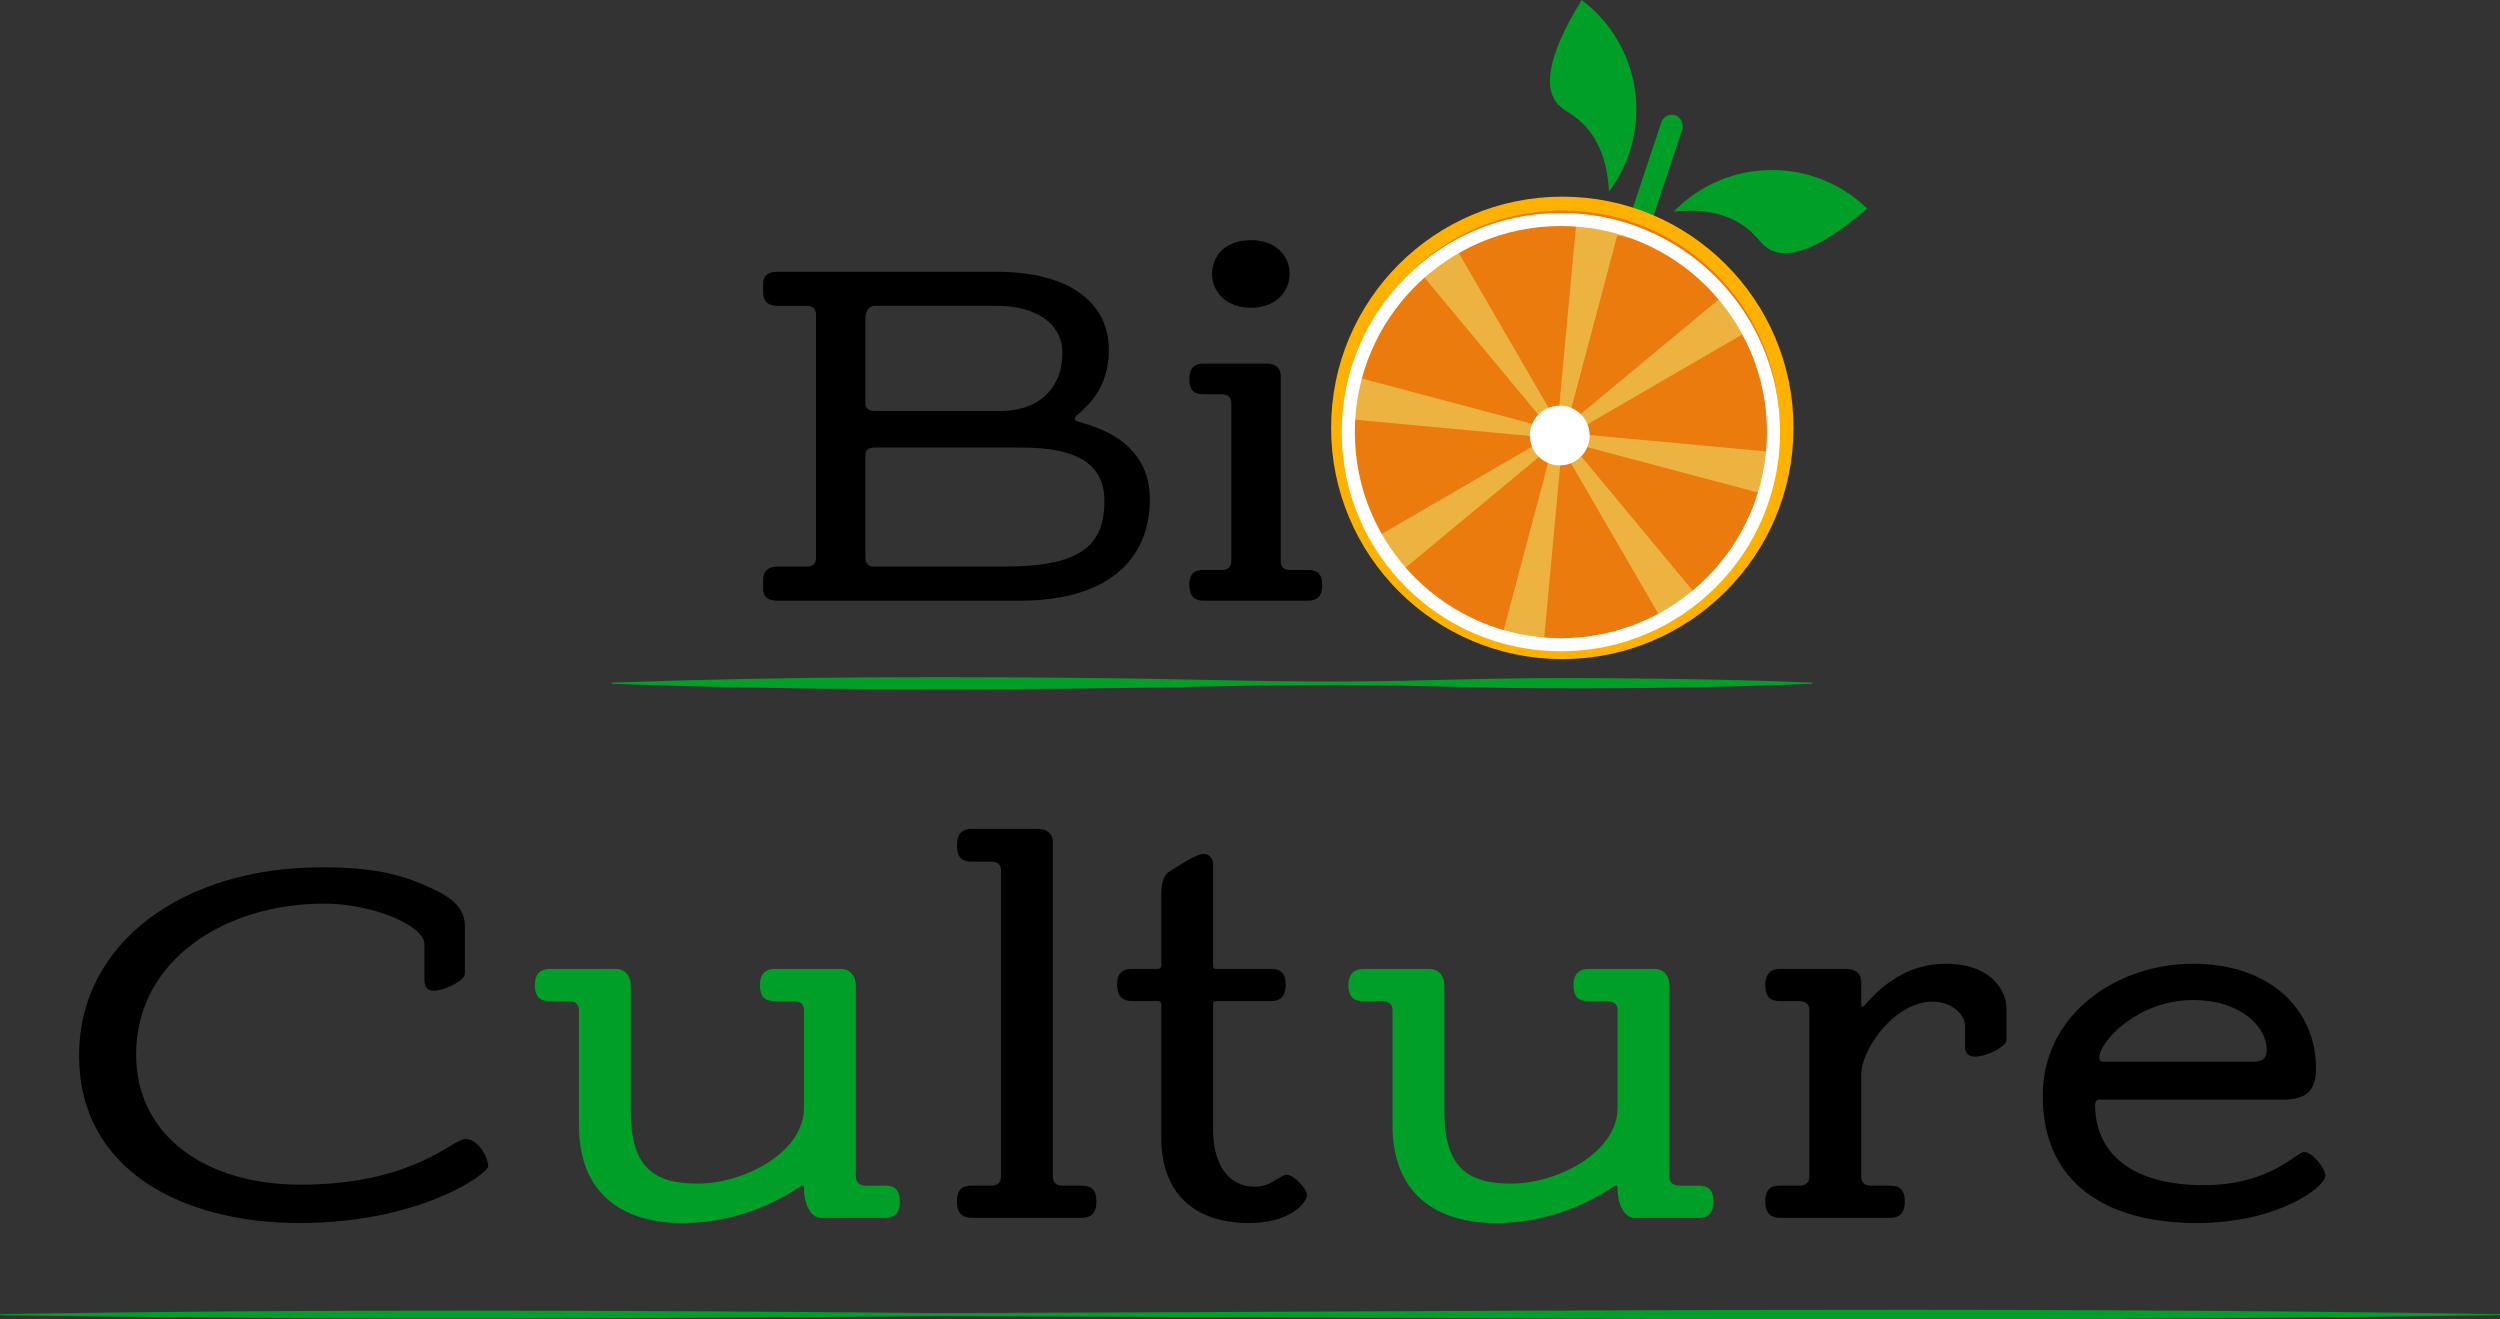 <?xml version="1.0" encoding="UTF-8"?><svg id="Calque_1" xmlns="http://www.w3.org/2000/svg" viewBox="0 0 1602.97 845.99"><rect x="0" y="0" width="1602.97" height="845.99" fill="#333333" stroke="none"/><defs><style>.cls-1{fill:#fff;}.cls-2,.cls-3{fill:#ea7b0c;}.cls-3{stroke:#ffb100;stroke-width:8.88px;}.cls-3,.cls-4{stroke-miterlimit:10;}.cls-5{fill:#009f28;}.cls-4{fill:none;stroke:#fff;stroke-width:8.39px;}.cls-6{fill:#edb340;}</style></defs><g><path d="M638.79,174.25c49.71,0,72.19,21.85,72.19,50.03,0,24.06-12.98,35.46-20.26,41.8-.95,.63-1.58,1.58-1.58,2.53,0,.63,.32,1.27,2.53,1.9,15.52,4.12,45.6,14.57,45.6,49.71,0,39.9-28.81,64.91-82.64,64.91h-156.42c-5.38,0-8.87-2.22-8.87-7.28v-6.33c0-5.38,3.48-8.23,8.87-8.23h18.68c4.12,0,6.33-1.58,6.33-5.7V201.8c0-4.12-2.22-5.7-6.33-5.7h-18.68c-5.38,0-8.87-2.85-8.87-8.23v-6.33c0-5.07,3.48-7.28,8.87-7.28h140.59Zm-83.91,84.86c0,2.85,2.53,4.43,6.33,4.43h79.79c26.28,0,40.21-15.83,40.21-37.05,0-19.63-17.73-30.4-42.11-30.4h-78.21c-4.12,0-6.02,4.12-6.02,8.23v54.78Zm5.38,104.17h83.59c48.44,0,64.28-12.98,64.28-42.11,0-24.06-18.05-34.2-53.19-34.2h-93.72c-3.8,0-6.33,.95-6.33,5.07v65.54c0,4.12,2.22,5.7,5.38,5.7Z"/><path d="M821.18,359.8c0,3.8,1.9,5.7,6.33,5.7h11.4c5.38,0,8.87,1.9,8.87,9.82,0,6.97-3.48,9.82-8.87,9.82h-67.44c-5.38,0-8.87-2.85-8.87-9.82,0-7.92,3.48-9.82,8.87-9.82h11.72c4.12,0,6.33-1.9,6.33-5.7v-101.32c0-3.8-2.22-5.7-6.33-5.7h-11.72c-5.38,0-8.87-2.22-8.87-9.82,0-6.97,3.48-9.82,8.87-9.82h40.85c5.38,0,8.87,2.85,8.87,7.92v118.74Zm-19-205.81c15.2,0,24.7,9.5,24.7,21.53s-9.5,21.85-24.7,21.85-25.01-9.5-25.01-21.85,9.5-21.53,25.01-21.53Z"/></g><g><path d="M272.14,605.32c0-11.64-32.91-25.93-64.17-25.93-63.83,0-120.69,36.24-120.69,96.75,0,51.87,44.22,83.45,105.39,83.45,72.48,0,97.41-29.26,105.73-29.26s14.63,11.97,14.63,17.29-44.55,36.57-120.69,36.57-141.63-34.25-141.63-107.39,67.82-120.69,155.27-120.69c38.23,0,54.86,5.98,72.48,14.3,10.64,4.99,19.62,11.64,19.62,23.27v30.59c0,4.65-13.3,10.97-19.95,10.97-3.99,0-5.98-2.66-5.98-6.65v-23.27Z"/><path class="cls-5" d="M548.76,754.27c0,3.99,2.33,5.98,6.65,5.98h12.3c5.65,0,9.31,2.33,9.31,10.31,0,7.31-3.66,10.31-9.31,10.31h-41.56c-5.65,0-10.64-7.65-10.64-18.95,0-1-.33-1.66-1-1.66s-1.33,.33-2.66,1.33c-6.32,3.99-34.25,22.61-74.14,22.61s-66.5-19.95-66.5-62.51v-73.81c0-3.99-2.33-5.98-6.65-5.98h-12.3c-5.32,0-9.31-2-9.31-10.31,0-7.31,3.99-10.31,9.31-10.31h42.89c5.65,0,9.31,4.66,9.31,10.31v81.12c0,36.24,15.29,46.21,42.89,46.21,29.59,0,68.16-19.95,68.16-48.54v-62.5c0-3.99-2.33-5.98-6.65-5.98h-12.3c-5.32,0-9.31-2-9.31-10.31,0-7.31,3.99-10.31,9.31-10.31h42.89c5.65,0,9.31,4.66,9.31,10.31v122.68Z"/><path d="M675.09,754.27c0,3.99,1.99,5.98,6.65,5.98h11.97c5.65,0,9.31,2,9.31,10.31,0,7.31-3.66,10.31-9.31,10.31h-70.82c-5.65,0-9.31-2.99-9.31-10.31,0-8.31,3.66-10.31,9.31-10.31h12.3c4.32,0,6.65-2,6.65-5.98v-196.16c0-3.99-2.33-5.65-6.65-5.65h-12.3c-5.65,0-9.31-2.33-9.31-10.31s3.66-10.64,9.31-10.64h42.89c5.65,0,9.31,2.99,9.31,8.64v214.11Z"/><path d="M779.49,641.89c-1,0-1.66,.67-1.66,1.99v80.46c0,24.27,11.3,36.57,26.6,36.57,11.3,0,15.96-7.65,20.61-7.65s12.97,8.98,12.97,12.97c0,4.65-10.31,17.95-37.24,17.95-35.24,0-56.19-19.28-56.19-54.86v-85.45c0-1.33-1-1.99-2-1.99h-16.96c-5.65,0-9.31-2.99-9.31-10.31,0-7.98,3.66-10.31,9.31-10.31h16.96c1,0,2-.66,2-1.99v-42.56c0-7.98,0-14.3,5.32-17.95,5.65-3.66,17.62-11.3,21.61-11.3,3.66,0,6.32,2.66,6.32,6.65v65.17c0,1.33,.67,1.99,1.66,1.99h35.57c5.65,0,9.31,2.33,9.31,10.31,0,7.31-3.66,10.31-9.31,10.31h-35.57Z"/><path class="cls-5" d="M1070.4,754.27c0,3.99,2.33,5.98,6.65,5.98h12.3c5.65,0,9.31,2.33,9.31,10.31,0,7.31-3.66,10.31-9.31,10.31h-41.56c-5.65,0-10.64-7.65-10.64-18.95,0-1-.33-1.66-1-1.66s-1.33,.33-2.66,1.33c-6.32,3.99-34.24,22.61-74.14,22.61s-66.49-19.95-66.49-62.51v-73.81c0-3.99-2.33-5.98-6.65-5.98h-12.3c-5.32,0-9.31-2-9.31-10.31,0-7.31,3.99-10.31,9.31-10.31h42.89c5.65,0,9.31,4.66,9.31,10.31v81.12c0,36.24,15.29,46.21,42.89,46.21,29.59,0,68.16-19.95,68.16-48.54v-62.5c0-3.99-2.33-5.98-6.65-5.98h-12.3c-5.32,0-9.31-2-9.31-10.31,0-7.31,3.99-10.31,9.31-10.31h42.89c5.65,0,9.31,4.66,9.31,10.31v122.68Z"/><path d="M1193.41,689.1v65.17c0,3.99,2,5.98,6.65,5.98h11.97c5.65,0,9.31,2,9.31,10.31,0,7.31-3.66,10.31-9.31,10.31h-70.82c-5.65,0-9.31-2.99-9.31-10.31,0-8.31,3.66-10.31,9.31-10.31h12.3c4.32,0,6.65-2,6.65-5.98v-106.39c0-3.99-2.33-5.98-6.65-5.98h-12.3c-5.65,0-9.31-2.33-9.31-10.31,0-7.31,3.66-10.31,9.31-10.31h42.89c5.65,0,9.31,2.99,9.31,8.31v14.63c0,1,.33,1.33,1,1.33,1.66,0,18.95-27.6,53.2-27.6,28.92,0,38.9,17.29,38.9,28.26v20.95c0,3.33-11.64,10.31-20.28,10.31-4.32,0-6.32-2.33-6.32-6.32v-13.96c0-5.65-7.31-14.96-20.95-14.96-23.61,0-45.55,29.92-45.55,46.88Z"/><path d="M1309.78,702.73c0-53.53,48.87-84.78,96.08-84.78,51.53,0,79.13,30.92,79.13,66.83,0,12.63-4.32,20.28-20.95,20.28h-117.36c-2.33,0-3.33,1-3.33,3.32,0,30.59,22.94,51.53,69.49,51.53,43.22,0,59.51-21.28,64.5-21.28,5.32,0,13.63,10.31,13.63,15.29,0,6.98-29.92,30.26-82.45,30.26-57.19,0-98.74-24.94-98.74-81.46Zm36.24-24.27c0,1.33,1,2.33,2.66,2.33h96.08c6.65,0,8.64-2.99,8.64-7.65,0-14.3-15.96-31.92-47.54-31.92-34.25,0-59.85,25.93-59.85,37.24Z"/></g><path class="cls-5" d="M.29,842.61c198.57-3.37,402.21-2.44,600.89-.67,333.36-.84,668.15-4.65,1001.49,.67,.17,0,.3,.14,.3,.3,0,.16-.13,.29-.3,.3-333.33,5.32-668.13,1.52-1001.49,.67-147.7,1.11-303.07,2.51-450.67,1.04-24.73-.17-75.36-.67-100.15-.99-16.69-.2-33.38-.41-50.07-.72-.17,0-.3-.14-.29-.31,0-.16,.13-.29,.29-.29H.29Z"/><path class="cls-5" d="M1161.89,438.44c-63.81,2.57-128.49,3.33-192.36,2.71-31-.49-65.05-1.6-96.18-1.88-47.8-.46-96.47,.94-144.27,1.77-111.89,1.53-224.83,1.5-336.63-2.6-.2,0-.36-.18-.36-.38,0-.19,.17-.35,.36-.36,111.78-4.1,224.75-4.14,336.63-2.6,47.8,.83,96.46,2.24,144.27,1.77,31.15-.28,65.14-1.4,96.18-1.88,31.1-.46,64.98-.16,96.18,.21,16.03,.2,32.06,.5,48.09,.9,16.03,.39,32.06,.87,48.09,1.6,.2,0,.36,.18,.35,.39,0,.19-.16,.34-.35,.35h0Z"/><g><rect class="cls-5" x="1055.71" y="72.09" width="14.24" height="72.06" rx="7.12" ry="7.12" transform="translate(88.47 -329.97) rotate(18.4)"/><circle class="cls-3" cx="1001.73" cy="274.34" r="143.81"/><circle class="cls-6" cx="1000.53" cy="277.96" r="137.23"/><path class="cls-5" d="M1031.67,122.86h0c-.66-13.11-3.87-30.98-16.97-43.81-7.55-7.39-13.11-7.95-17.25-13.99-5.99-8.71-7.19-26.18,16.67-65.06h0s0,0,0,0c38.77,29.08,46.63,84.09,17.55,122.86h0Z"/><path class="cls-5" d="M1073.16,135.68h0c13.06-1.4,31.2-1.03,45.93,9.89,8.48,6.29,9.91,11.7,16.52,14.85,9.54,4.55,26.98,3,61.65-26.66h0s0,0,0,0c-34.8-33.74-90.35-32.88-124.09,1.91h0Z"/><path class="cls-2" d="M935.44,162.41c6.68-4.59,16.26-10.07,28.61-13.92,19.56-6.09,36.56-5.14,46.47-3.78-3.92,42.28-7.84,84.56-11.76,126.84-21.11-36.38-42.22-72.76-63.33-109.14Z"/><path class="cls-2" d="M1036.99,150.91c7.97,1.48,18.62,4.37,30.08,10.39,18.14,9.52,29.48,22.22,35.53,30.19-32.67,27.12-65.34,54.25-98.01,81.37,10.8-40.65,21.6-81.3,32.4-121.95Z"/><path class="cls-2" d="M1116.93,214.58c4.59,6.68,10.07,16.26,13.92,28.61,6.09,19.56,5.14,36.56,3.78,46.47-42.28-3.92-84.56-7.84-126.84-11.76,36.38-21.11,72.76-42.22,109.14-63.33Z"/><path class="cls-2" d="M1128.44,316.14c-1.48,7.97-4.37,18.62-10.39,30.08-9.52,18.14-22.22,29.48-30.19,35.53-27.12-32.67-54.25-65.34-81.37-98.01,40.65,10.8,81.3,21.6,121.95,32.4Z"/><path class="cls-2" d="M1064.76,396.08c-6.68,4.59-16.26,10.07-28.61,13.92-19.56,6.09-36.56,5.14-46.47,3.78,3.92-42.28,7.84-84.56,11.76-126.84,21.11,36.38,42.22,72.76,63.33,109.14Z"/><path class="cls-2" d="M963.21,407.58c-7.97-1.48-18.62-4.37-30.08-10.39-18.14-9.52-29.48-22.22-35.53-30.19,32.67-27.12,65.34-54.25,98.01-81.37-10.8,40.65-21.6,81.3-32.4,121.95Z"/><path class="cls-2" d="M883.27,343.9c-4.59-6.68-10.07-16.26-13.92-28.61-6.09-19.56-5.14-36.56-3.78-46.47,42.28,3.92,84.56,7.84,126.84,11.76-36.38,21.11-72.76,42.22-109.14,63.33Z"/><path class="cls-2" d="M871.77,242.35c1.48-7.97,4.37-18.62,10.39-30.08,9.52-18.14,22.22-29.48,30.19-35.53,27.12,32.67,54.25,65.34,81.37,98.01-40.65-10.8-81.3-21.6-121.95-32.4Z"/><circle class="cls-4" cx="1000.83" cy="277.06" r="136.33"/><circle class="cls-1" cx="1000.1" cy="279.24" r="19.17"/></g></svg>